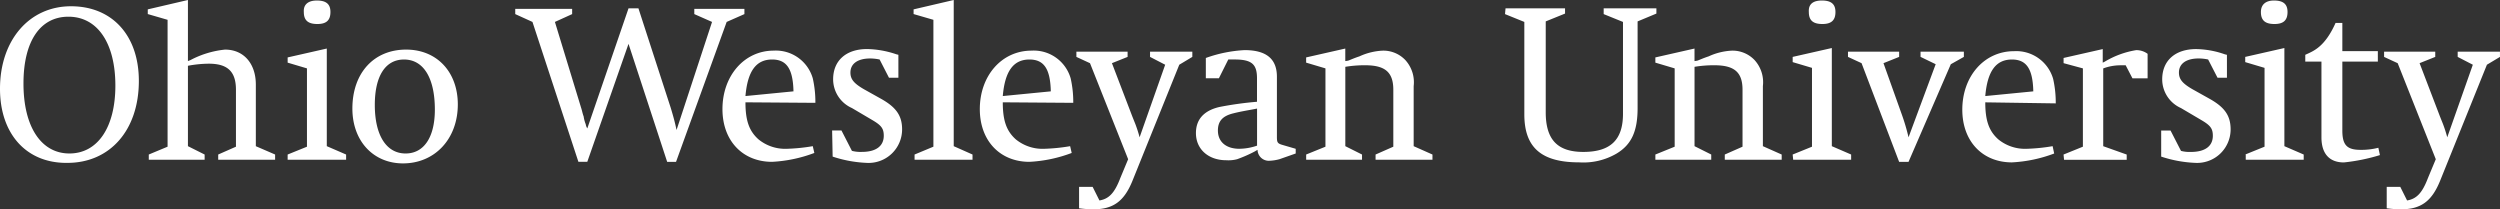 <svg xmlns="http://www.w3.org/2000/svg" width="340.768" height="28.534" viewBox="0 0 340.768 28.534">
  <rect x="0" y="0" width="340.768" height="28.534" fill="#333333" stroke="none"/>
  <path id="Контур_1554" data-name="Контур 1554" d="M9.677.854c5.621,0,9.25,3.985,9.25,10.175,0,6.689-3.914,11.172-9.748,11.172C3.629,22.272,0,18.287,0,12.1,0,5.479,3.985.854,9.677.854ZM9.464,20.92c3.842,0,6.262-3.558,6.262-9.25,0-5.764-2.419-9.393-6.4-9.393C5.479,2.277,3.2,5.621,3.2,11.385c0,5.906,2.419,9.535,6.262,9.535Zm10.816.142,2.562-1.067V2.7l-2.7-.783v-.64L25.616,0V8.325l.356-.142a12.794,12.794,0,0,1,4.7-1.423c2.562,0,4.2,1.921,4.2,4.767v8.4L37.5,21.062v.712H29.743v-.712l2.419-1.067V12.239c0-2.49-1.139-3.558-3.7-3.558a16,16,0,0,0-2.846.285V19.924l2.277,1.139v.712H20.28v-.712m18.928,0,2.633-1.067V9.321l-2.633-.783V7.827l5.337-1.21V19.924l2.633,1.139v.712h-7.97v-.712ZM43.192.071c1.281,0,1.85.5,1.85,1.565,0,1.139-.569,1.637-1.779,1.637-1.281,0-1.85-.5-1.85-1.637-.071-1,.569-1.565,1.779-1.565ZM55.36,6.76c4.2,0,7.044,3.06,7.044,7.471,0,4.7-3.131,8.041-7.471,8.041-4.056,0-6.9-3.06-6.9-7.471C48.031,9.962,50.948,6.76,55.36,6.76Zm-.071,14.16c2.49,0,3.985-2.206,3.985-5.977,0-4.341-1.565-6.831-4.2-6.831-2.562,0-3.985,2.277-3.985,6.191,0,4.127,1.565,6.618,4.2,6.618Zm24.762,1.139h-1.21L72.579,2.989,70.231,1.921V1.21h7.756v.712L75.639,2.989,79.2,14.658c.142.427.213.854.356,1.21a4.463,4.463,0,0,0,.285,1.067,1.421,1.421,0,0,0,.213.569L85.672,1.139h1.352l4.412,13.591c.427,1.423.569,1.992.783,2.989L97.057,2.989,94.638,1.921V1.21h6.831v.712L99.05,2.989l-6.9,19.07h-1.21L85.672,5.977,80.051,22.058m21.56-8.112c0,2.49.5,3.914,1.779,5.052A5.761,5.761,0,0,0,107.3,20.28a25.026,25.026,0,0,0,3.487-.356l.213.925a19.01,19.01,0,0,1-5.764,1.21c-3.985,0-6.76-2.846-6.76-7.187,0-4.554,2.989-7.97,6.973-7.97a5.232,5.232,0,0,1,5.337,3.771,14.6,14.6,0,0,1,.356,3.344l-9.535-.071Zm3.629-5.835c-2.206,0-3.344,1.637-3.629,4.981l6.546-.64c-.071-3.06-.925-4.341-2.917-4.341Zm8.183,9.677H114.7l1.423,2.775a4.609,4.609,0,0,0,1.352.142c1.921,0,2.989-.783,2.989-2.206,0-1-.356-1.423-1.565-2.135l-2.775-1.637a4.294,4.294,0,0,1-2.562-3.914c0-2.562,1.779-4.127,4.625-4.127a12.989,12.989,0,0,1,3.985.712l.285.071V10.6h-1.281L119.9,8.112a6.382,6.382,0,0,0-1.281-.142c-1.708,0-2.7.712-2.7,1.921,0,.925.5,1.494,1.85,2.277l2.419,1.352c1.992,1.139,2.775,2.277,2.775,4.127A4.568,4.568,0,0,1,118.12,22.2a16.927,16.927,0,0,1-4.625-.854l-.071-3.558m11.243,3.273,2.562-1.067V2.7l-2.7-.783v-.64L130,0V19.924l2.562,1.139v.712h-7.9v-.712m12.025-7.116c0,2.49.5,3.914,1.779,5.052a5.761,5.761,0,0,0,3.914,1.281,25.026,25.026,0,0,0,3.487-.356l.213.925a19.01,19.01,0,0,1-5.764,1.21c-3.985,0-6.76-2.846-6.76-7.187,0-4.554,2.989-7.97,7.044-7.97a5.232,5.232,0,0,1,5.337,3.771,14.6,14.6,0,0,1,.356,3.344l-9.606-.071Zm3.629-5.835c-2.206,0-3.344,1.637-3.629,4.981l6.546-.64c-.071-3.06-.925-4.341-2.917-4.341Zm8.254.5-1.85-.854V7.044H153.7v.712l-2.135.854,2.775,7.258.427,1.067a18.167,18.167,0,0,1,.569,1.779l3.487-9.891-2.064-1.067V7.044h5.764v.712l-1.779,1.067-6.4,15.868c-1.139,2.775-2.633,3.842-5.337,3.842a15.156,15.156,0,0,1-1.921-.142V25.474h1.85l.925,1.85c1.281-.213,2.064-1,2.846-3.06l1.067-2.562L148.574,8.61m15.8-.712a18.433,18.433,0,0,1,5.266-1.067c2.989,0,4.412,1.21,4.412,3.629v8.183c0,.783.071.925.854,1.139l1.708.5v.64L174.4,21.7a6.207,6.207,0,0,1-1.352.213,1.532,1.532,0,0,1-1.637-1.494l-.356.213a18.346,18.346,0,0,1-2.419,1.067,4.624,4.624,0,0,1-1.494.142c-2.419,0-4.127-1.494-4.127-3.7,0-1.85,1.067-3.06,3.2-3.558a46.789,46.789,0,0,1,5.123-.712v-3.2c0-1.921-.712-2.562-3.06-2.562h-.854l-1.281,2.562h-1.779V7.9Zm3.771,7.543c-1.494.356-2.135,1.067-2.135,2.348,0,1.565,1.139,2.49,2.917,2.49a7.6,7.6,0,0,0,2.419-.427V14.8c-1.067.213-2.064.356-3.2.64Zm9.891,5.621,2.633-1.067V9.321l-2.633-.783V7.827l5.337-1.21V8.325a2.517,2.517,0,0,0,.427-.071c.213-.071.64-.285,1.494-.569a8.539,8.539,0,0,1,3.2-.783,4.138,4.138,0,0,1,3.06,1.281,4.486,4.486,0,0,1,1.139,3.558v8.183l2.562,1.139v.712H187.5v-.712l2.419-1.067V12.239c0-2.419-1.139-3.344-3.842-3.344a16.028,16.028,0,0,0-2.7.213V19.924l2.277,1.139v.712h-7.614v-.712M205.215,1.139h8.112V1.85l-2.633,1.067V15.3c0,3.7,1.565,5.408,5.123,5.408,3.7,0,5.408-1.637,5.408-5.194V2.989l-2.633-1.067V1.139h7.187V1.85l-2.562,1.067V14.729c0,3.2-.854,4.981-2.846,6.191a8.962,8.962,0,0,1-5.123,1.21c-5.123,0-7.471-1.992-7.471-6.546V2.989l-2.633-1.067.071-.783m20.422,19.924,2.633-1.067V9.321l-2.633-.783V7.827l5.337-1.21V8.325a2.517,2.517,0,0,0,.427-.071c.213-.071.64-.285,1.494-.569a8.539,8.539,0,0,1,3.2-.783,4.138,4.138,0,0,1,3.06,1.281,4.486,4.486,0,0,1,1.139,3.558v8.183l2.562,1.139v.712H235.1v-.712l2.419-1.067V12.239c0-2.419-1.139-3.344-3.842-3.344a16.028,16.028,0,0,0-2.7.213V19.924l2.277,1.139v.712h-7.614v-.712m18.714,0,2.633-1.067V9.25l-2.633-.783V7.756l5.337-1.21V19.924l2.633,1.139v.712h-7.9l-.071-.712ZM248.336.071c1.281,0,1.85.5,1.85,1.565,0,1.139-.569,1.637-1.779,1.637-1.281,0-1.85-.5-1.85-1.637-.071-1.067.569-1.565,1.779-1.565Zm5.408,8.539-1.85-.854V7.044h6.973v.712l-2.135.854,2.49,6.973a27.571,27.571,0,0,1,.925,3.131l3.7-9.962-2.064-1V7.044h5.906v.712l-1.779,1-5.764,13.306h-1.281L253.744,8.61m16.864,5.337c0,2.49.5,3.914,1.779,5.052A5.761,5.761,0,0,0,276.3,20.28a25.026,25.026,0,0,0,3.487-.356l.213,1a19.01,19.01,0,0,1-5.764,1.21c-3.985,0-6.76-2.846-6.76-7.187,0-4.554,2.989-7.97,7.044-7.97a5.232,5.232,0,0,1,5.337,3.771,14.6,14.6,0,0,1,.356,3.344l-9.606-.142Zm3.629-5.835c-2.206,0-3.344,1.637-3.629,4.981l6.546-.64c-.071-3.06-.925-4.341-2.917-4.341Zm7.044,12.95,2.633-1.067V9.321l-2.633-.712V7.9l5.337-1.21v1.85L286.9,8.4a12.111,12.111,0,0,1,4.269-1.565,2.561,2.561,0,0,1,1.565.5v3.344h-2.064l-.925-1.779h-.783a6.749,6.749,0,0,0-2.277.427v10.6l3.2,1.139v.712h-8.539l-.071-.712m13.306-3.273h1.281l1.423,2.775a4.61,4.61,0,0,0,1.352.142c1.921,0,2.989-.783,2.989-2.206,0-1-.356-1.423-1.565-2.135l-2.775-1.637a4.294,4.294,0,0,1-2.562-3.914c0-2.562,1.779-4.127,4.625-4.127a12.3,12.3,0,0,1,3.914.712l.285.071V10.6h-1.281l-1.281-2.49a6.382,6.382,0,0,0-1.281-.142c-1.708,0-2.7.712-2.7,1.921,0,.925.5,1.494,1.85,2.277l2.419,1.352c1.992,1.139,2.775,2.277,2.775,4.127a4.568,4.568,0,0,1-4.839,4.554,16.926,16.926,0,0,1-4.625-.854V17.789m11.456,3.273,2.633-1.067V9.25l-2.633-.783V7.756l5.337-1.21V19.924l2.633,1.139v.712h-7.9v-.712ZM309.957.071c1.281,0,1.85.5,1.85,1.565,0,1.139-.569,1.637-1.779,1.637-1.281,0-1.85-.5-1.85-1.637,0-1,.64-1.565,1.779-1.565ZM314.226,8.4V7.471c1.067-.5,2.633-1,4.127-4.341h.925V6.973h4.839V8.4h-4.839v9.393c0,1.992.64,2.633,2.49,2.633a9.369,9.369,0,0,0,2.419-.285l.213,1a25.825,25.825,0,0,1-4.91,1c-1.992,0-3.06-1.21-3.06-3.416V8.4h-2.206m12.595.213-1.85-.854V7.044h6.973v.712l-2.135.854,2.775,7.258.427,1.067a18.167,18.167,0,0,1,.569,1.779l3.487-9.891L335,7.756V7.044h5.764v.712l-1.779,1.067-6.4,15.868c-1.139,2.775-2.633,3.842-5.337,3.842a15.157,15.157,0,0,1-1.921-.142V25.474h1.85l.925,1.85c1.281-.213,2.064-1,2.846-3.06l1.067-2.562L326.821,8.61" fill="#fff" fill-rule="evenodd"/>
</svg>
